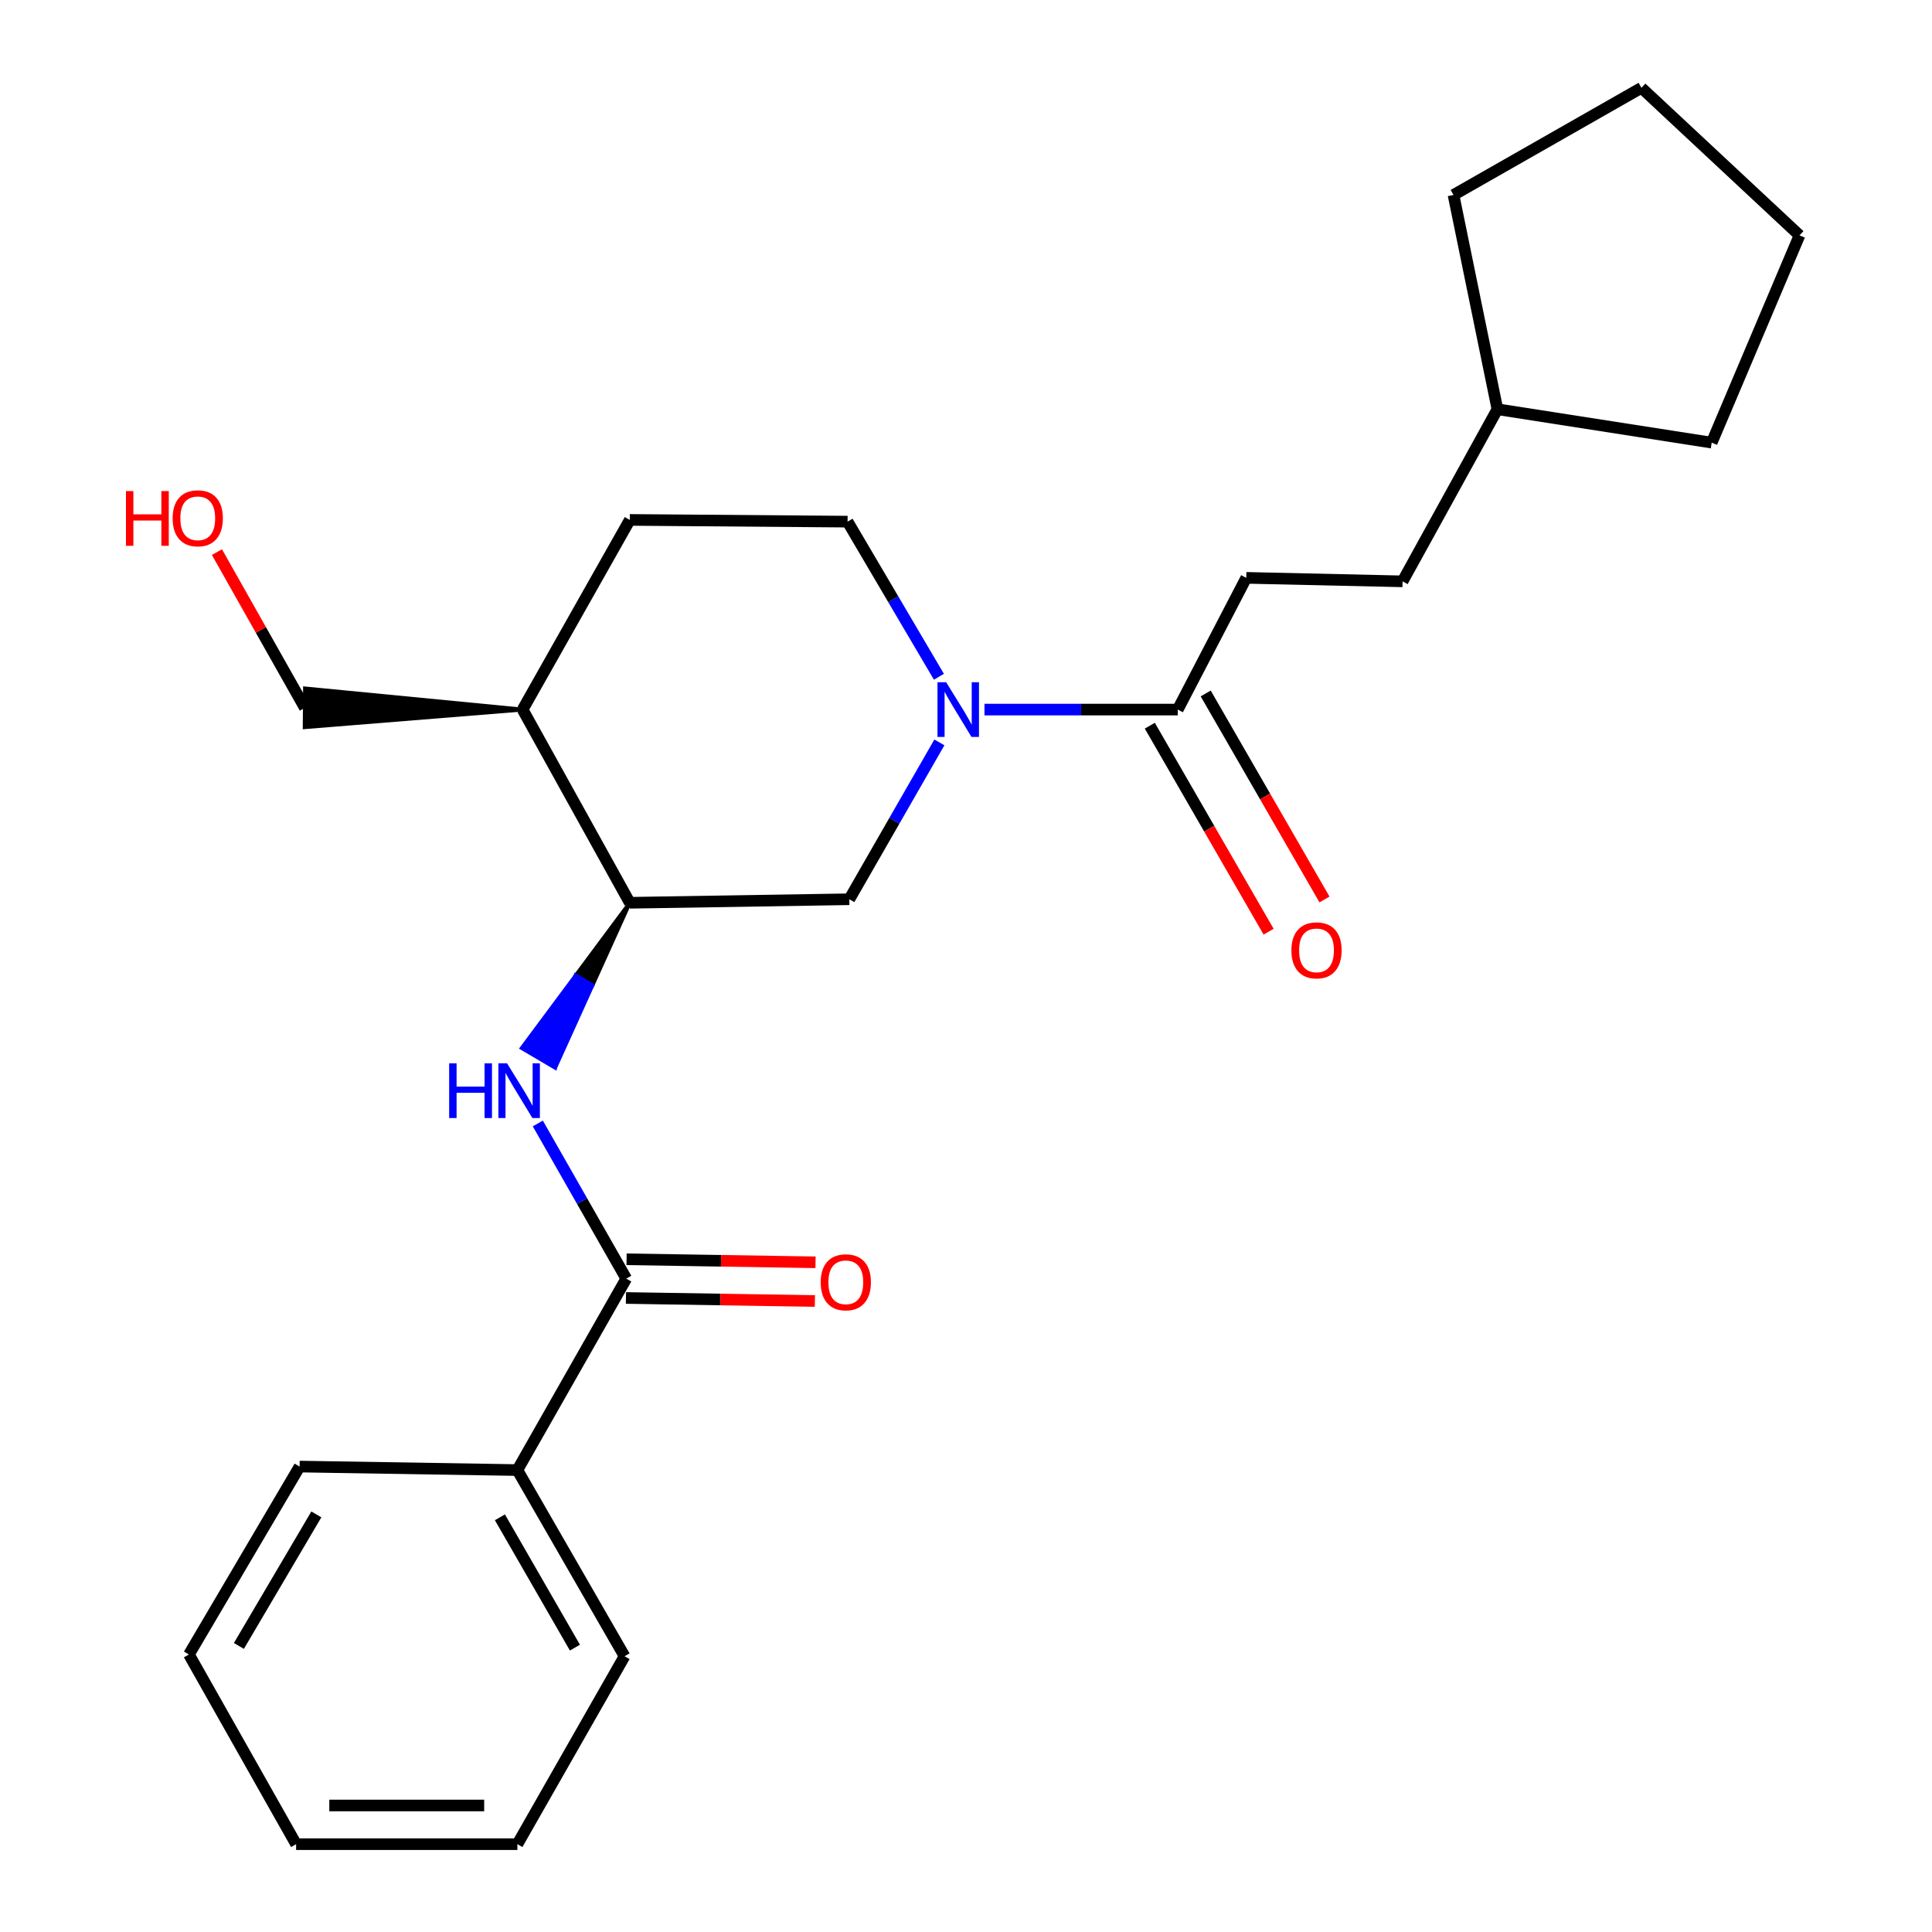 <?xml version='1.0' encoding='iso-8859-1'?>
<svg version='1.1' baseProfile='full'
              xmlns='http://www.w3.org/2000/svg'
                      xmlns:rdkit='http://www.rdkit.org/xml'
                      xmlns:xlink='http://www.w3.org/1999/xlink'
                  xml:space='preserve'
width='1000px' height='1000px' viewBox='0 0 1000 1000'>
<!-- END OF HEADER -->
<rect style='opacity:1.0;fill:#FFFFFF;stroke:none' width='1000' height='1000' x='0' y='0'> </rect>
<path class='bond-0' d='M 509.558,367.276 L 559.581,367.276' style='fill:none;fill-rule:evenodd;stroke:#0000FF;stroke-width:6px;stroke-linecap:butt;stroke-linejoin:miter;stroke-opacity:1' />
<path class='bond-0' d='M 559.581,367.276 L 609.603,367.276' style='fill:none;fill-rule:evenodd;stroke:#000000;stroke-width:6px;stroke-linecap:butt;stroke-linejoin:miter;stroke-opacity:1' />
<path class='bond-1' d='M 486.222,384.266 L 462.913,424.859' style='fill:none;fill-rule:evenodd;stroke:#0000FF;stroke-width:6px;stroke-linecap:butt;stroke-linejoin:miter;stroke-opacity:1' />
<path class='bond-1' d='M 462.913,424.859 L 439.605,465.453' style='fill:none;fill-rule:evenodd;stroke:#000000;stroke-width:6px;stroke-linecap:butt;stroke-linejoin:miter;stroke-opacity:1' />
<path class='bond-2' d='M 485.979,350.294 L 462.341,310.147' style='fill:none;fill-rule:evenodd;stroke:#0000FF;stroke-width:6px;stroke-linecap:butt;stroke-linejoin:miter;stroke-opacity:1' />
<path class='bond-2' d='M 462.341,310.147 L 438.703,270' style='fill:none;fill-rule:evenodd;stroke:#000000;stroke-width:6px;stroke-linecap:butt;stroke-linejoin:miter;stroke-opacity:1' />
<path class='bond-3' d='M 324.154,661.818 L 301.263,621.66' style='fill:none;fill-rule:evenodd;stroke:#000000;stroke-width:6px;stroke-linecap:butt;stroke-linejoin:miter;stroke-opacity:1' />
<path class='bond-3' d='M 301.263,621.66 L 278.372,581.502' style='fill:none;fill-rule:evenodd;stroke:#0000FF;stroke-width:6px;stroke-linecap:butt;stroke-linejoin:miter;stroke-opacity:1' />
<path class='bond-4' d='M 323.994,671.833 L 372.892,672.614' style='fill:none;fill-rule:evenodd;stroke:#000000;stroke-width:6px;stroke-linecap:butt;stroke-linejoin:miter;stroke-opacity:1' />
<path class='bond-4' d='M 372.892,672.614 L 421.789,673.395' style='fill:none;fill-rule:evenodd;stroke:#FF0000;stroke-width:6px;stroke-linecap:butt;stroke-linejoin:miter;stroke-opacity:1' />
<path class='bond-4' d='M 324.314,651.802 L 373.212,652.583' style='fill:none;fill-rule:evenodd;stroke:#000000;stroke-width:6px;stroke-linecap:butt;stroke-linejoin:miter;stroke-opacity:1' />
<path class='bond-4' d='M 373.212,652.583 L 422.109,653.363' style='fill:none;fill-rule:evenodd;stroke:#FF0000;stroke-width:6px;stroke-linecap:butt;stroke-linejoin:miter;stroke-opacity:1' />
<path class='bond-5' d='M 324.154,661.818 L 267.792,760.907' style='fill:none;fill-rule:evenodd;stroke:#000000;stroke-width:6px;stroke-linecap:butt;stroke-linejoin:miter;stroke-opacity:1' />
<path class='bond-6' d='M 325.98,467.278 L 298.026,504.878 L 306.658,509.961 Z' style='fill:#000000;fill-rule:evenodd;fill-opacity:1;stroke:#000000;stroke-width:2px;stroke-linecap:butt;stroke-linejoin:miter;stroke-opacity:1;' />
<path class='bond-6' d='M 298.026,504.878 L 287.337,552.643 L 270.073,542.478 Z' style='fill:#0000FF;fill-rule:evenodd;fill-opacity:1;stroke:#0000FF;stroke-width:2px;stroke-linecap:butt;stroke-linejoin:miter;stroke-opacity:1;' />
<path class='bond-6' d='M 298.026,504.878 L 306.658,509.961 L 287.337,552.643 Z' style='fill:#0000FF;fill-rule:evenodd;fill-opacity:1;stroke:#0000FF;stroke-width:2px;stroke-linecap:butt;stroke-linejoin:miter;stroke-opacity:1;' />
<path class='bond-7' d='M 595.141,375.616 L 625.886,428.931' style='fill:none;fill-rule:evenodd;stroke:#000000;stroke-width:6px;stroke-linecap:butt;stroke-linejoin:miter;stroke-opacity:1' />
<path class='bond-7' d='M 625.886,428.931 L 656.631,482.245' style='fill:none;fill-rule:evenodd;stroke:#FF0000;stroke-width:6px;stroke-linecap:butt;stroke-linejoin:miter;stroke-opacity:1' />
<path class='bond-7' d='M 624.065,358.936 L 654.811,412.25' style='fill:none;fill-rule:evenodd;stroke:#000000;stroke-width:6px;stroke-linecap:butt;stroke-linejoin:miter;stroke-opacity:1' />
<path class='bond-7' d='M 654.811,412.25 L 685.556,465.565' style='fill:none;fill-rule:evenodd;stroke:#FF0000;stroke-width:6px;stroke-linecap:butt;stroke-linejoin:miter;stroke-opacity:1' />
<path class='bond-8' d='M 609.603,367.276 L 645.063,299.094' style='fill:none;fill-rule:evenodd;stroke:#000000;stroke-width:6px;stroke-linecap:butt;stroke-linejoin:miter;stroke-opacity:1' />
<path class='bond-9' d='M 325.98,467.278 L 439.605,465.453' style='fill:none;fill-rule:evenodd;stroke:#000000;stroke-width:6px;stroke-linecap:butt;stroke-linejoin:miter;stroke-opacity:1' />
<path class='bond-10' d='M 325.98,467.278 L 270.519,367.276' style='fill:none;fill-rule:evenodd;stroke:#000000;stroke-width:6px;stroke-linecap:butt;stroke-linejoin:miter;stroke-opacity:1' />
<path class='bond-11' d='M 270.519,367.276 L 325.98,269.11' style='fill:none;fill-rule:evenodd;stroke:#000000;stroke-width:6px;stroke-linecap:butt;stroke-linejoin:miter;stroke-opacity:1' />
<path class='bond-12' d='M 270.519,367.276 L 157.877,356.347 L 157.714,376.38 Z' style='fill:#000000;fill-rule:evenodd;fill-opacity:1;stroke:#000000;stroke-width:2px;stroke-linecap:butt;stroke-linejoin:miter;stroke-opacity:1;' />
<path class='bond-13' d='M 438.703,270 L 325.98,269.11' style='fill:none;fill-rule:evenodd;stroke:#000000;stroke-width:6px;stroke-linecap:butt;stroke-linejoin:miter;stroke-opacity:1' />
<path class='bond-14' d='M 267.792,760.907 L 323.264,857.27' style='fill:none;fill-rule:evenodd;stroke:#000000;stroke-width:6px;stroke-linecap:butt;stroke-linejoin:miter;stroke-opacity:1' />
<path class='bond-14' d='M 258.751,785.357 L 297.581,852.81' style='fill:none;fill-rule:evenodd;stroke:#000000;stroke-width:6px;stroke-linecap:butt;stroke-linejoin:miter;stroke-opacity:1' />
<path class='bond-15' d='M 267.792,760.907 L 155.069,759.093' style='fill:none;fill-rule:evenodd;stroke:#000000;stroke-width:6px;stroke-linecap:butt;stroke-linejoin:miter;stroke-opacity:1' />
<path class='bond-16' d='M 645.063,299.094 L 725.966,300.908' style='fill:none;fill-rule:evenodd;stroke:#000000;stroke-width:6px;stroke-linecap:butt;stroke-linejoin:miter;stroke-opacity:1' />
<path class='bond-17' d='M 725.966,300.908 L 775.06,211.824' style='fill:none;fill-rule:evenodd;stroke:#000000;stroke-width:6px;stroke-linecap:butt;stroke-linejoin:miter;stroke-opacity:1' />
<path class='bond-18' d='M 157.796,366.363 L 135.04,326.064' style='fill:none;fill-rule:evenodd;stroke:#000000;stroke-width:6px;stroke-linecap:butt;stroke-linejoin:miter;stroke-opacity:1' />
<path class='bond-18' d='M 135.04,326.064 L 112.284,285.765' style='fill:none;fill-rule:evenodd;stroke:#FF0000;stroke-width:6px;stroke-linecap:butt;stroke-linejoin:miter;stroke-opacity:1' />
<path class='bond-19' d='M 775.06,211.824 L 752.333,100.915' style='fill:none;fill-rule:evenodd;stroke:#000000;stroke-width:6px;stroke-linecap:butt;stroke-linejoin:miter;stroke-opacity:1' />
<path class='bond-20' d='M 775.06,211.824 L 885.97,229.109' style='fill:none;fill-rule:evenodd;stroke:#000000;stroke-width:6px;stroke-linecap:butt;stroke-linejoin:miter;stroke-opacity:1' />
<path class='bond-21' d='M 323.264,857.27 L 267.792,954.545' style='fill:none;fill-rule:evenodd;stroke:#000000;stroke-width:6px;stroke-linecap:butt;stroke-linejoin:miter;stroke-opacity:1' />
<path class='bond-22' d='M 155.069,759.093 L 97.794,856.357' style='fill:none;fill-rule:evenodd;stroke:#000000;stroke-width:6px;stroke-linecap:butt;stroke-linejoin:miter;stroke-opacity:1' />
<path class='bond-22' d='M 163.741,783.848 L 123.649,851.933' style='fill:none;fill-rule:evenodd;stroke:#000000;stroke-width:6px;stroke-linecap:butt;stroke-linejoin:miter;stroke-opacity:1' />
<path class='bond-23' d='M 752.333,100.915 L 849.608,45.455' style='fill:none;fill-rule:evenodd;stroke:#000000;stroke-width:6px;stroke-linecap:butt;stroke-linejoin:miter;stroke-opacity:1' />
<path class='bond-24' d='M 885.97,229.109 L 931.424,121.828' style='fill:none;fill-rule:evenodd;stroke:#000000;stroke-width:6px;stroke-linecap:butt;stroke-linejoin:miter;stroke-opacity:1' />
<path class='bond-25' d='M 97.794,856.357 L 153.266,954.545' style='fill:none;fill-rule:evenodd;stroke:#000000;stroke-width:6px;stroke-linecap:butt;stroke-linejoin:miter;stroke-opacity:1' />
<path class='bond-26' d='M 267.792,954.545 L 153.266,954.545' style='fill:none;fill-rule:evenodd;stroke:#000000;stroke-width:6px;stroke-linecap:butt;stroke-linejoin:miter;stroke-opacity:1' />
<path class='bond-26' d='M 250.613,934.512 L 170.445,934.512' style='fill:none;fill-rule:evenodd;stroke:#000000;stroke-width:6px;stroke-linecap:butt;stroke-linejoin:miter;stroke-opacity:1' />
<path class='bond-27' d='M 849.608,45.455 L 931.424,121.828' style='fill:none;fill-rule:evenodd;stroke:#000000;stroke-width:6px;stroke-linecap:butt;stroke-linejoin:miter;stroke-opacity:1' />
<path  class='atom-0' d='M 489.718 353.116
L 498.998 368.116
Q 499.918 369.596, 501.398 372.276
Q 502.878 374.956, 502.958 375.116
L 502.958 353.116
L 506.718 353.116
L 506.718 381.436
L 502.838 381.436
L 492.878 365.036
Q 491.718 363.116, 490.478 360.916
Q 489.278 358.716, 488.918 358.036
L 488.918 381.436
L 485.238 381.436
L 485.238 353.116
L 489.718 353.116
' fill='#0000FF'/>
<path  class='atom-2' d='M 232.485 550.382
L 236.325 550.382
L 236.325 562.422
L 250.805 562.422
L 250.805 550.382
L 254.645 550.382
L 254.645 578.702
L 250.805 578.702
L 250.805 565.622
L 236.325 565.622
L 236.325 578.702
L 232.485 578.702
L 232.485 550.382
' fill='#0000FF'/>
<path  class='atom-2' d='M 262.445 550.382
L 271.725 565.382
Q 272.645 566.862, 274.125 569.542
Q 275.605 572.222, 275.685 572.382
L 275.685 550.382
L 279.445 550.382
L 279.445 578.702
L 275.565 578.702
L 265.605 562.302
Q 264.445 560.382, 263.205 558.182
Q 262.005 555.982, 261.645 555.302
L 261.645 578.702
L 257.965 578.702
L 257.965 550.382
L 262.445 550.382
' fill='#0000FF'/>
<path  class='atom-8' d='M 424.791 663.712
Q 424.791 656.912, 428.151 653.112
Q 431.511 649.312, 437.791 649.312
Q 444.071 649.312, 447.431 653.112
Q 450.791 656.912, 450.791 663.712
Q 450.791 670.592, 447.391 674.512
Q 443.991 678.392, 437.791 678.392
Q 431.551 678.392, 428.151 674.512
Q 424.791 670.632, 424.791 663.712
M 437.791 675.192
Q 442.111 675.192, 444.431 672.312
Q 446.791 669.392, 446.791 663.712
Q 446.791 658.152, 444.431 655.352
Q 442.111 652.512, 437.791 652.512
Q 433.471 652.512, 431.111 655.312
Q 428.791 658.112, 428.791 663.712
Q 428.791 669.432, 431.111 672.312
Q 433.471 675.192, 437.791 675.192
' fill='#FF0000'/>
<path  class='atom-10' d='M 668.424 491.9
Q 668.424 485.1, 671.784 481.3
Q 675.144 477.5, 681.424 477.5
Q 687.704 477.5, 691.064 481.3
Q 694.424 485.1, 694.424 491.9
Q 694.424 498.78, 691.024 502.7
Q 687.624 506.58, 681.424 506.58
Q 675.184 506.58, 671.784 502.7
Q 668.424 498.82, 668.424 491.9
M 681.424 503.38
Q 685.744 503.38, 688.064 500.5
Q 690.424 497.58, 690.424 491.9
Q 690.424 486.34, 688.064 483.54
Q 685.744 480.7, 681.424 480.7
Q 677.104 480.7, 674.744 483.5
Q 672.424 486.3, 672.424 491.9
Q 672.424 497.62, 674.744 500.5
Q 677.104 503.38, 681.424 503.38
' fill='#FF0000'/>
<path  class='atom-15' d='M 65.198 254.186
L 69.037 254.186
L 69.037 266.226
L 83.517 266.226
L 83.517 254.186
L 87.358 254.186
L 87.358 282.506
L 83.517 282.506
L 83.517 269.426
L 69.037 269.426
L 69.037 282.506
L 65.198 282.506
L 65.198 254.186
' fill='#FF0000'/>
<path  class='atom-15' d='M 89.358 268.266
Q 89.358 261.466, 92.718 257.666
Q 96.078 253.866, 102.357 253.866
Q 108.637 253.866, 111.997 257.666
Q 115.357 261.466, 115.357 268.266
Q 115.357 275.146, 111.957 279.066
Q 108.557 282.946, 102.357 282.946
Q 96.118 282.946, 92.718 279.066
Q 89.358 275.186, 89.358 268.266
M 102.357 279.746
Q 106.677 279.746, 108.997 276.866
Q 111.357 273.946, 111.357 268.266
Q 111.357 262.706, 108.997 259.906
Q 106.677 257.066, 102.357 257.066
Q 98.037 257.066, 95.677 259.866
Q 93.358 262.666, 93.358 268.266
Q 93.358 273.986, 95.677 276.866
Q 98.037 279.746, 102.357 279.746
' fill='#FF0000'/>
</svg>
